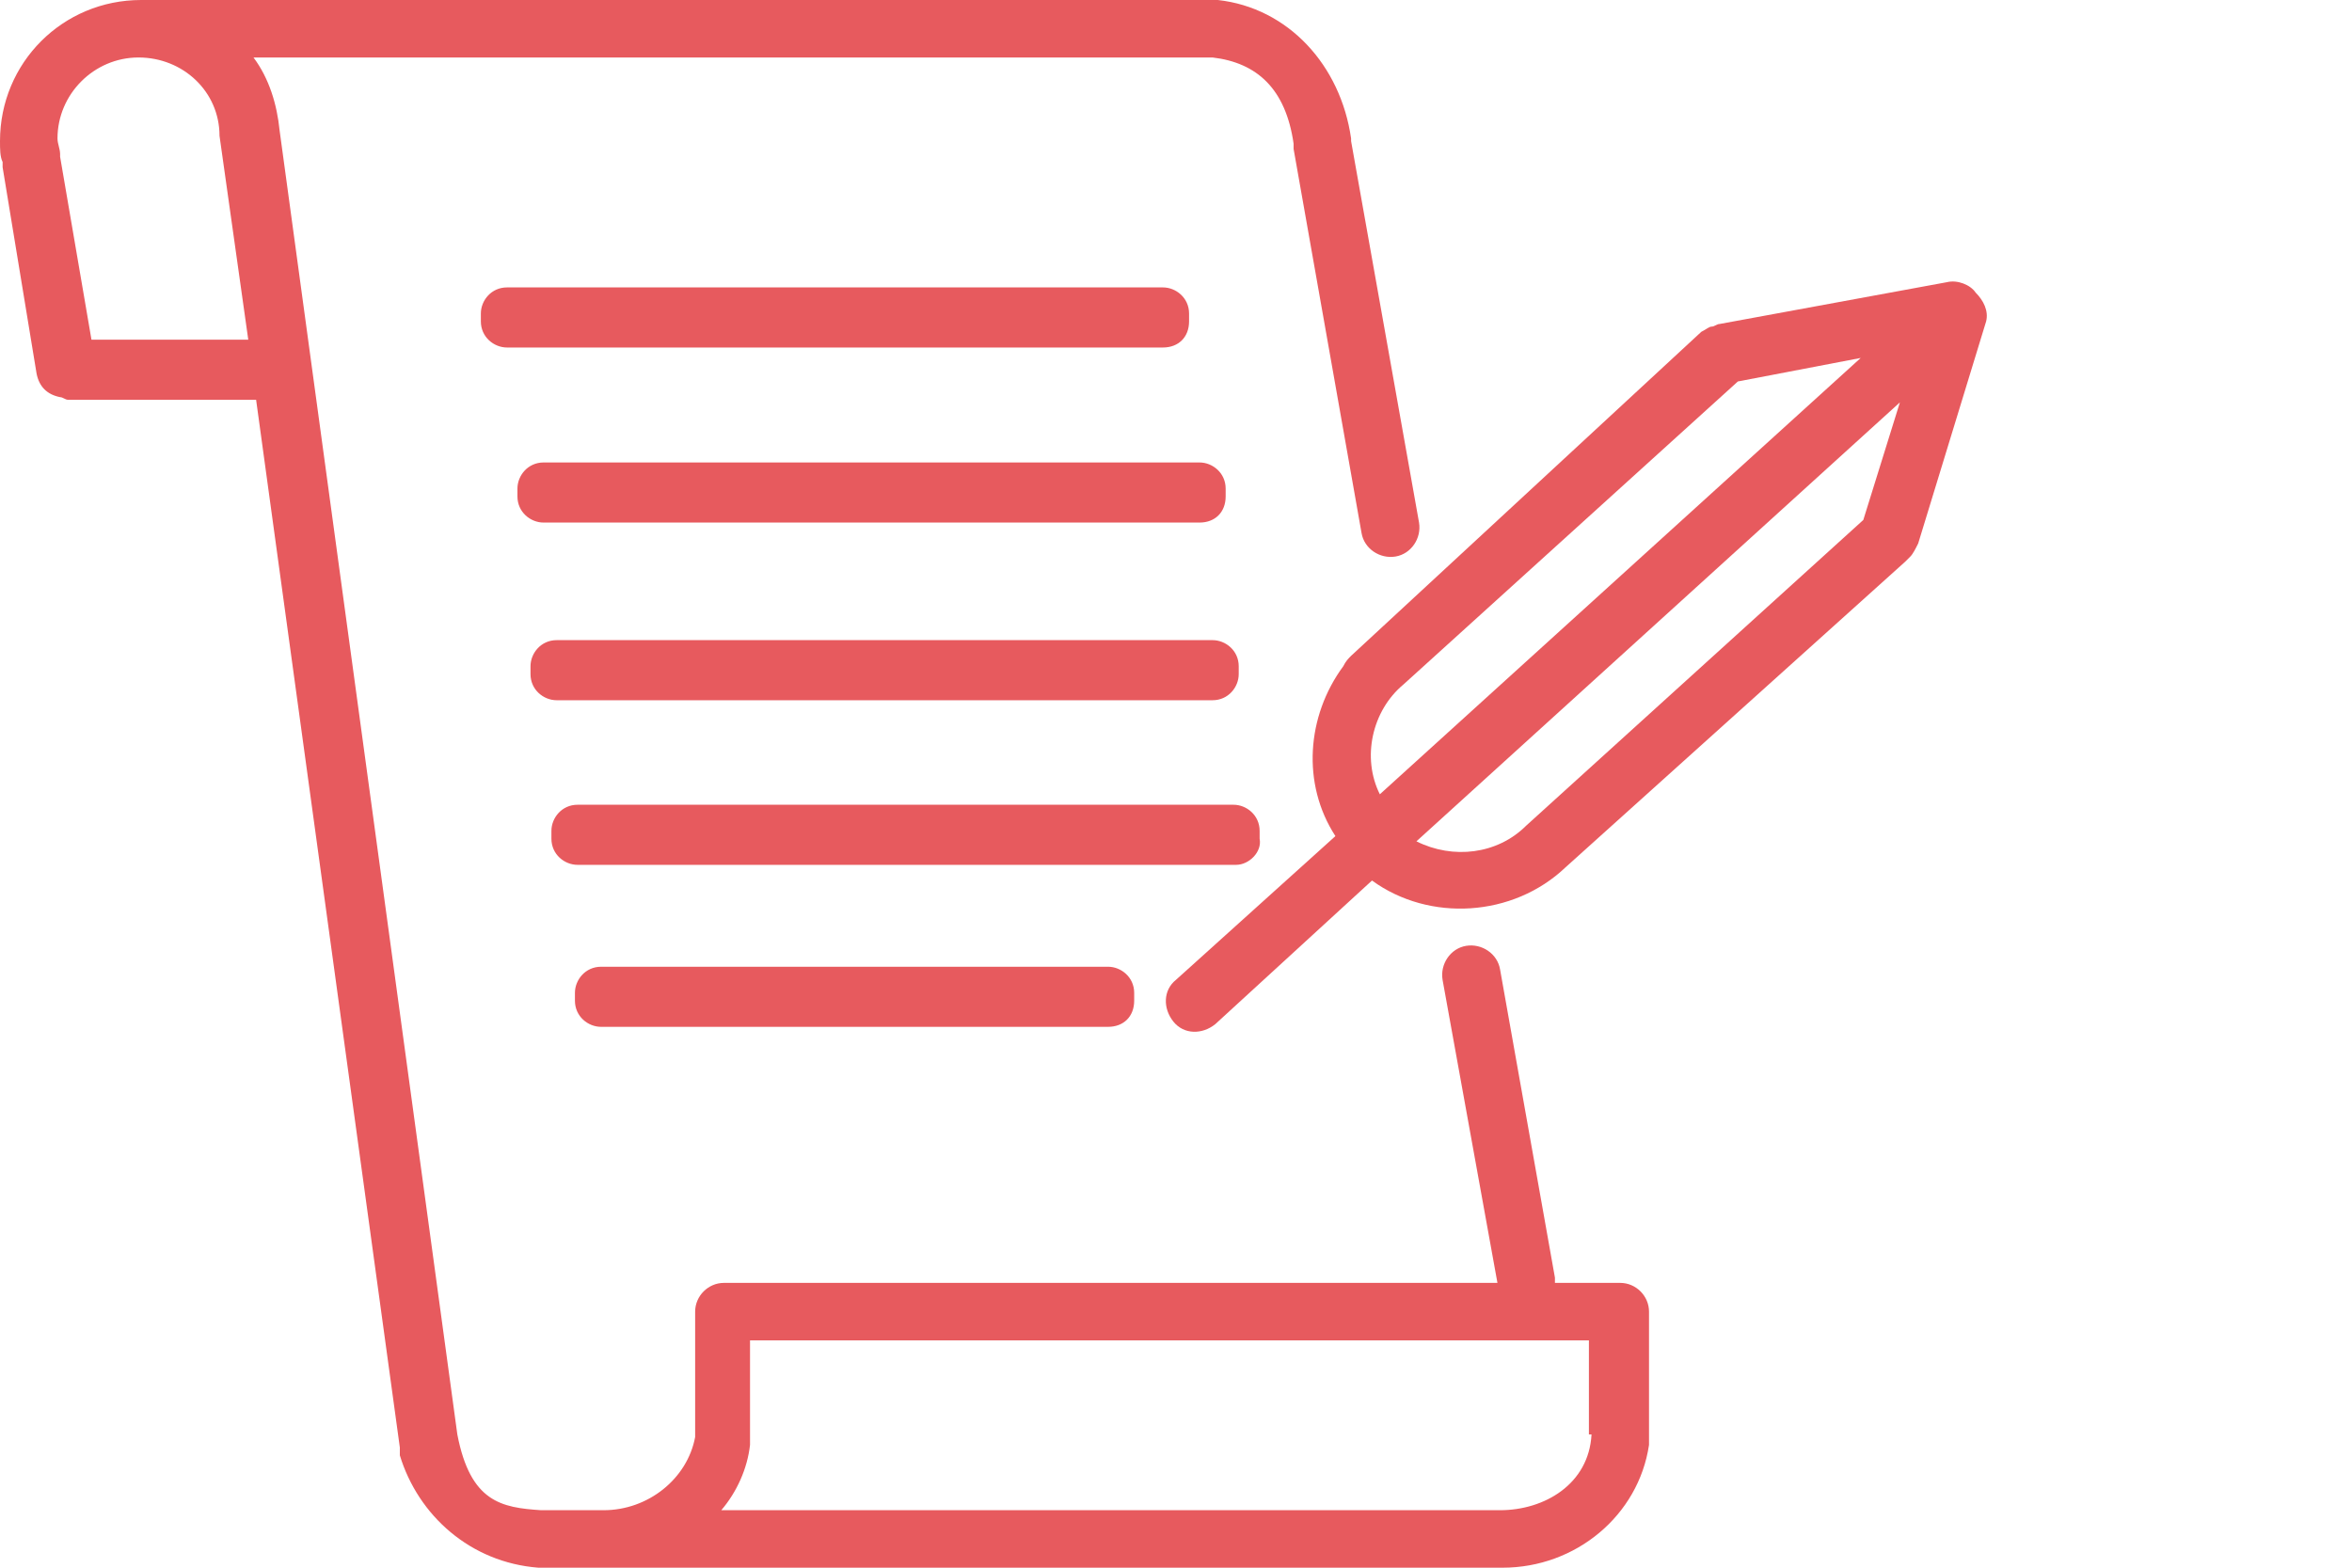 <?xml version="1.0" encoding="utf-8"?>
<!-- Generator: Adobe Illustrator 24.1.0, SVG Export Plug-In . SVG Version: 6.00 Build 0)  -->
<svg version="1.1" id="Layer_1" xmlns="http://www.w3.org/2000/svg" xmlns:xlink="http://www.w3.org/1999/xlink" x="0px" y="0px"
	 viewBox="0 0 90 60" style="enable-background:new 0 0 90 60;" xml:space="preserve">
<g>
	<path style="fill:#E75A5E;" d="M44.5,13.3H19.4c-0.5,0-1-0.4-1-1v-0.3c0-0.5,0.4-1,1-1h25.1c0.5,0,1,0.4,1,1v0.3
		C45.5,12.9,45.1,13.3,44.5,13.3z"/>
	<path style="fill:#E75A5E;" d="M45.9,20H20.8c-0.5,0-1-0.4-1-1v-0.3c0-0.5,0.4-1,1-1h25.1c0.5,0,1,0.4,1,1v0.3
		C46.9,19.6,46.5,20,45.9,20z"/>
	<path style="fill:#E75A5E;" d="M42.4,39.3H23c-0.5,0-1-0.4-1-1v-0.3c0-0.5,0.4-1,1-1h19.4c0.5,0,1,0.4,1,1v0.3
		C43.4,38.9,43,39.3,42.4,39.3z"/>
	<path style="fill:#E75A5E;" d="M46.4,26.8H21.3c-0.5,0-1-0.4-1-1v-0.3c0-0.5,0.4-1,1-1h25.1c0.5,0,1,0.4,1,1v0.3
		C47.4,26.3,47,26.8,46.4,26.8z"/>
	<path style="fill:#E75A5E;" d="M75.6,11.2c-0.2-0.3-0.7-0.5-1.1-0.4l-8.7,1.6c-0.1,0-0.2,0.1-0.3,0.1c-0.1,0-0.2,0.1-0.4,0.2
		L51.7,25.1c-0.1,0.1-0.2,0.2-0.3,0.4c-1.4,1.9-1.6,4.5-0.3,6.5L45,37.5c-0.5,0.4-0.5,1.1-0.1,1.6c0.4,0.5,1.1,0.5,1.6,0.1l6-5.5
		c2.2,1.6,5.4,1.4,7.4-0.5c0,0,0,0,0,0l0,0l13-11.7c0.1-0.1,0.1-0.1,0.2-0.2c0.1-0.1,0.2-0.3,0.3-0.5l2.6-8.5
		C76.1,11.9,75.9,11.5,75.6,11.2z M53.7,26.2L53.7,26.2l12.8-11.6l4.7-0.9L52.8,30.4C52.1,29,52.5,27.2,53.7,26.2z M58.4,31.6
		c-1.1,1.1-2.8,1.3-4.2,0.6l18.5-16.8l-1.4,4.5L58.4,31.6L58.4,31.6z"/>
	<path style="fill:#E75A5E;" d="M47.3,33.1H22.1c-0.5,0-1-0.4-1-1v-0.3c0-0.5,0.4-1,1-1h25.1c0.5,0,1,0.4,1,1v0.3
		C48.3,32.6,47.8,33.1,47.3,33.1z"/>
	<path style="fill:#E75A5E;" d="M62,49.1h-2.5c0-0.1,0-0.1,0-0.2l-2.1-11.8c-0.1-0.6-0.7-1-1.3-0.9h0c-0.6,0.1-1,0.7-0.9,1.3
		l2.1,11.6H27.7c0,0,0,0,0,0c0,0,0,0,0,0h0c-0.6,0-1.1,0.5-1.1,1.1V55h0c-0.3,1.6-1.8,2.8-3.5,2.8v0H21v0c-0.1,0-0.2,0-0.3,0
		c-1.5-0.1-2.7-0.3-3.2-2.9L10.7,5c-0.1-1-0.4-2-1-2.8h36.7c1.7,0.2,2.8,1.2,3.1,3.3l0,0c0,0.1,0,0.2,0,0.2l2.6,14.7
		c0.1,0.6,0.7,1,1.3,0.9h0c0.6-0.1,1-0.7,0.9-1.3L51.7,5.4c0,0,0-0.1,0-0.1c-0.4-2.8-2.4-5-5.1-5.3c-0.1,0-0.1,0-0.2,0H6.2
		C6.1,0,6,0,5.9,0C5.7,0,5.5,0,5.4,0C2.4,0,0,2.4,0,5.4C0,5.7,0,6,0.1,6.2c0,0,0,0,0,0c0,0.1,0,0.1,0,0.2l1.3,7.9
		c0.1,0.5,0.4,0.8,0.9,0.9c0.1,0,0.2,0.1,0.3,0.1h7.2l5.5,40.1l0,0c0,0,0,0.1,0,0.1c0,0.1,0,0.1,0,0.2C16,58,18,59.8,20.6,60
		c0.1,0,0.1,0,0.2,0h36.6c0,0,0.1,0,0.1,0v0c0,0,0,0,0,0c2.8,0,5.2-2,5.6-4.7c0-0.1,0-0.2,0-0.3v-4.8C63.1,49.6,62.6,49.1,62,49.1z
		 M3.5,13l-1.2-7c0,0,0,0,0-0.1c0,0,0,0,0,0c0-0.2-0.1-0.4-0.1-0.6c0-1.7,1.4-3.1,3.1-3.1c1.7,0,3.1,1.3,3.1,3c0,0,0,0,0,0L9.5,13
		H3.5z M60.9,54.9c-0.1,1.9-1.8,2.9-3.5,2.9v0c0,0-0.1,0-0.1,0H27.6c0.6-0.7,1-1.6,1.1-2.5c0-0.1,0-0.2,0-0.3v-3.7h32.1V54.9z"/>
</g>
</svg>
